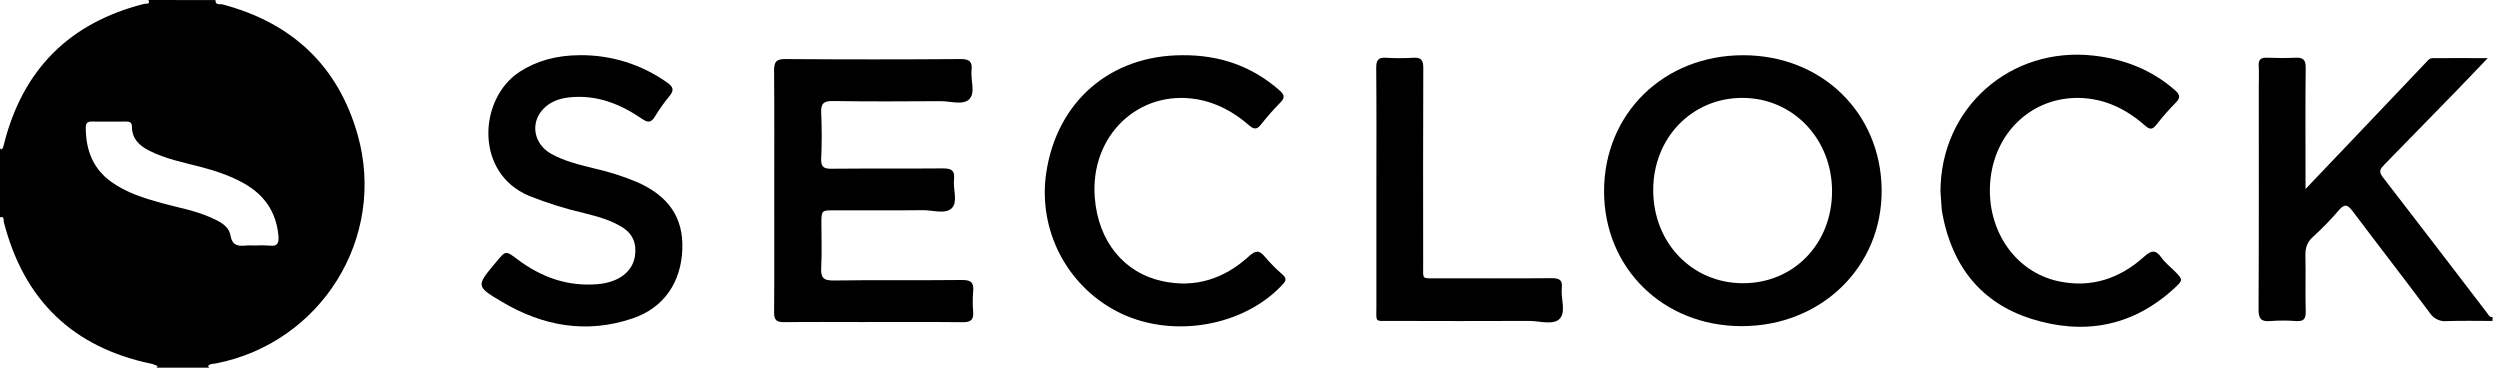 <svg width="272" height="40" viewBox="0 0 272 40" fill="none" xmlns="http://www.w3.org/2000/svg">
<path d="M23.448 0.009C23.417 0.611 23.926 0.405 24.204 0.48C31.768 2.471 36.797 7.168 38.918 14.685C42.075 25.881 34.936 37.288 23.51 39.54C23.229 39.595 22.913 39.54 22.687 39.777C22.663 39.803 22.623 39.858 22.629 39.865C22.678 39.913 22.73 39.959 22.784 40H17.032C17.059 39.976 17.084 39.95 17.108 39.923C17.125 39.898 17.14 39.871 17.152 39.843C16.964 39.741 16.766 39.659 16.561 39.597C7.933 37.828 2.582 32.64 0.411 24.134C0.363 23.943 0.511 23.485 0 23.651V16.13C0.024 16.156 0.044 16.187 0.071 16.212C0.097 16.236 0.133 16.267 0.144 16.26C0.365 16.132 0.365 15.906 0.427 15.694C2.474 7.551 7.573 2.457 15.725 0.411C15.891 0.369 16.389 0.515 16.147 0L23.448 0.009ZM27.744 26.709C28.26 26.678 28.777 26.682 29.293 26.72C30.266 26.852 30.366 26.377 30.286 25.572C30.032 23.021 28.737 21.185 26.538 19.948C25.021 19.096 23.381 18.561 21.704 18.127C19.855 17.652 17.977 17.273 16.253 16.402C15.169 15.855 14.364 15.11 14.355 13.8C14.355 13.358 14.159 13.223 13.756 13.225C12.504 13.225 11.252 13.247 9.995 13.225C9.446 13.214 9.318 13.462 9.331 13.957C9.353 16.333 10.108 18.353 12.103 19.784C13.747 20.963 15.643 21.554 17.559 22.087C19.362 22.585 21.22 22.897 22.943 23.669C23.868 24.083 24.886 24.554 25.069 25.596C25.275 26.742 25.897 26.788 26.76 26.718C27.08 26.675 27.412 26.709 27.744 26.709Z" fill="black"/>
<path d="M271.186 34.918C269.529 34.918 267.868 34.88 266.213 34.936C265.854 34.972 265.491 34.909 265.166 34.753C264.84 34.597 264.564 34.354 264.368 34.051C261.592 30.336 258.747 26.671 255.961 22.967C255.453 22.304 255.116 22.107 254.481 22.855C253.596 23.89 252.645 24.869 251.634 25.784C250.997 26.365 250.811 26.996 250.829 27.821C250.875 29.845 250.802 31.872 250.864 33.894C250.889 34.745 250.597 34.984 249.789 34.929C248.87 34.859 247.947 34.859 247.028 34.929C246.035 35.015 245.725 34.708 245.73 33.668C245.776 25.607 245.756 17.545 245.756 9.484C245.756 8.711 245.794 7.935 245.745 7.165C245.701 6.477 245.984 6.258 246.63 6.28C247.661 6.313 248.696 6.331 249.727 6.28C250.57 6.234 250.871 6.486 250.86 7.386C250.811 11.324 250.84 15.264 250.84 19.202V20.565L256.557 14.565C259.018 11.98 261.479 9.392 263.939 6.802C264.142 6.581 264.333 6.327 264.653 6.324C266.556 6.313 268.459 6.324 270.666 6.324C269.478 7.563 268.507 8.592 267.521 9.607C264.826 12.38 262.126 15.147 259.421 17.908C258.99 18.35 258.758 18.64 259.24 19.264C263.052 24.18 266.821 29.131 270.609 34.068C270.753 34.257 270.85 34.551 271.188 34.484L271.186 34.918Z" fill="black"/>
<path d="M174.523 20.804C174.523 12.36 181.019 6.009 189.655 6.009C198.197 6.009 204.639 12.263 204.723 20.634C204.807 29.005 198.173 35.489 189.492 35.485C180.952 35.48 174.523 29.176 174.523 20.804ZM199.327 20.804C199.327 15.095 195.064 10.655 189.578 10.65C184.092 10.646 179.87 14.993 179.87 20.68C179.87 26.419 184.089 30.802 189.62 30.815C195.151 30.828 199.327 26.521 199.327 20.807V20.804Z" fill="black"/>
<path d="M84.239 20.733C84.239 16.388 84.261 12.043 84.221 7.698C84.221 6.776 84.407 6.42 85.429 6.426C91.805 6.472 98.18 6.472 104.556 6.426C105.505 6.426 105.804 6.745 105.704 7.632C105.583 8.716 106.173 10.105 105.437 10.811C104.755 11.464 103.395 11.001 102.339 11.008C98.433 11.03 94.523 11.054 90.614 10.992C89.572 10.977 89.3 11.311 89.347 12.3C89.422 13.955 89.42 15.618 89.347 17.269C89.307 18.18 89.65 18.375 90.482 18.357C94.499 18.319 98.517 18.357 102.534 18.322C103.45 18.322 103.917 18.474 103.797 19.514C103.678 20.554 104.224 21.948 103.589 22.611C102.895 23.357 101.494 22.855 100.406 22.868C97.2 22.903 93.99 22.879 90.787 22.881C89.371 22.881 89.371 22.881 89.369 24.346C89.369 25.93 89.433 27.516 89.347 29.095C89.287 30.171 89.546 30.538 90.716 30.518C95.362 30.443 100.008 30.518 104.653 30.463C105.64 30.452 105.981 30.737 105.881 31.699C105.817 32.435 105.817 33.175 105.881 33.911C105.945 34.765 105.647 35.064 104.762 35.055C101.078 35.013 97.391 35.038 93.701 35.038C90.9 35.038 88.099 35.013 85.294 35.051C84.48 35.051 84.216 34.81 84.223 33.98C84.259 29.569 84.239 25.151 84.239 20.733Z" fill="black"/>
<path d="M63.129 6.004C66.505 5.977 69.804 7.012 72.56 8.962C73.195 9.404 73.414 9.765 72.848 10.44C72.262 11.15 71.729 11.901 71.251 12.687C70.843 13.351 70.487 13.366 69.855 12.931C67.459 11.287 64.857 10.262 61.875 10.601C60.784 10.725 59.795 11.103 59.041 11.928C57.683 13.43 58.085 15.658 59.926 16.709C61.379 17.537 63.003 17.913 64.612 18.315C66.227 18.679 67.808 19.182 69.337 19.82C72.759 21.339 74.35 23.68 74.239 27.065C74.12 30.699 72.248 33.48 68.844 34.637C63.853 36.336 59.109 35.496 54.641 32.856C51.776 31.16 51.802 31.115 53.882 28.629L54.021 28.458C55.023 27.257 55.026 27.255 56.278 28.2C58.871 30.157 61.751 31.197 65.034 30.916C67.328 30.717 68.839 29.556 69.085 27.832C69.273 26.505 68.863 25.441 67.691 24.717C66.419 23.93 64.996 23.549 63.567 23.191C61.524 22.718 59.52 22.09 57.572 21.313C51.599 18.82 52.068 10.734 56.526 7.818C58.329 6.654 60.466 6.008 63.129 6.004Z" fill="black"/>
<path d="M128.657 6.008C132.639 5.977 136.178 7.165 139.209 9.829C139.727 10.287 139.844 10.605 139.317 11.141C138.568 11.901 137.861 12.703 137.2 13.541C136.758 14.118 136.422 14.094 135.888 13.627C134.256 12.205 132.413 11.178 130.234 10.802C123.911 9.716 118.586 14.733 119.111 21.492C119.484 26.297 122.312 29.695 126.486 30.593C130.061 31.363 133.203 30.326 135.871 27.894C136.561 27.264 136.992 27.16 137.618 27.936C138.215 28.638 138.865 29.292 139.563 29.892C140.005 30.295 139.921 30.556 139.55 30.952C135.391 35.456 127.758 36.841 121.987 34.113C119.172 32.772 116.86 30.565 115.392 27.815C113.923 25.064 113.374 21.916 113.826 18.831C114.98 11.048 120.807 6.008 128.657 6.008Z" fill="black"/>
<path d="M211.123 20.852C211.123 11.718 218.744 5.028 227.793 6.052C231.122 6.431 234.06 7.579 236.595 9.773C237.142 10.245 237.305 10.592 236.721 11.174C235.969 11.932 235.263 12.735 234.609 13.579C234.182 14.125 233.89 14.112 233.381 13.665C231.334 11.857 228.987 10.707 226.202 10.656C221.22 10.563 217.2 14.196 216.581 19.337C215.935 24.711 219.072 29.562 223.976 30.604C227.516 31.356 230.613 30.323 233.268 27.936C234.027 27.253 234.522 27.102 235.164 28.027C235.538 28.562 236.082 28.978 236.551 29.449C237.544 30.445 237.558 30.46 236.485 31.44C231.98 35.538 226.711 36.473 221.052 34.701C215.532 32.973 212.406 28.949 211.34 23.304C211.293 23.05 211.261 22.795 211.243 22.538C211.196 21.95 211.159 21.366 211.123 20.852Z" fill="black"/>
<path d="M149.751 20.603C149.751 16.178 149.773 11.767 149.733 7.351C149.733 6.524 149.967 6.245 150.788 6.283C151.781 6.345 152.777 6.345 153.77 6.283C154.679 6.221 154.859 6.608 154.854 7.435C154.825 14.539 154.834 21.645 154.841 28.751C154.841 30.483 154.64 30.275 156.372 30.279C160.538 30.279 164.701 30.304 168.865 30.266C169.685 30.266 170.013 30.487 169.924 31.321C169.8 32.478 170.424 33.976 169.661 34.715C168.955 35.396 167.482 34.912 166.343 34.916C161.328 34.934 156.314 34.934 151.299 34.916C149.516 34.916 149.751 35.137 149.751 33.303C149.744 29.071 149.751 24.837 149.751 20.603Z" fill="black"/>
</svg>
